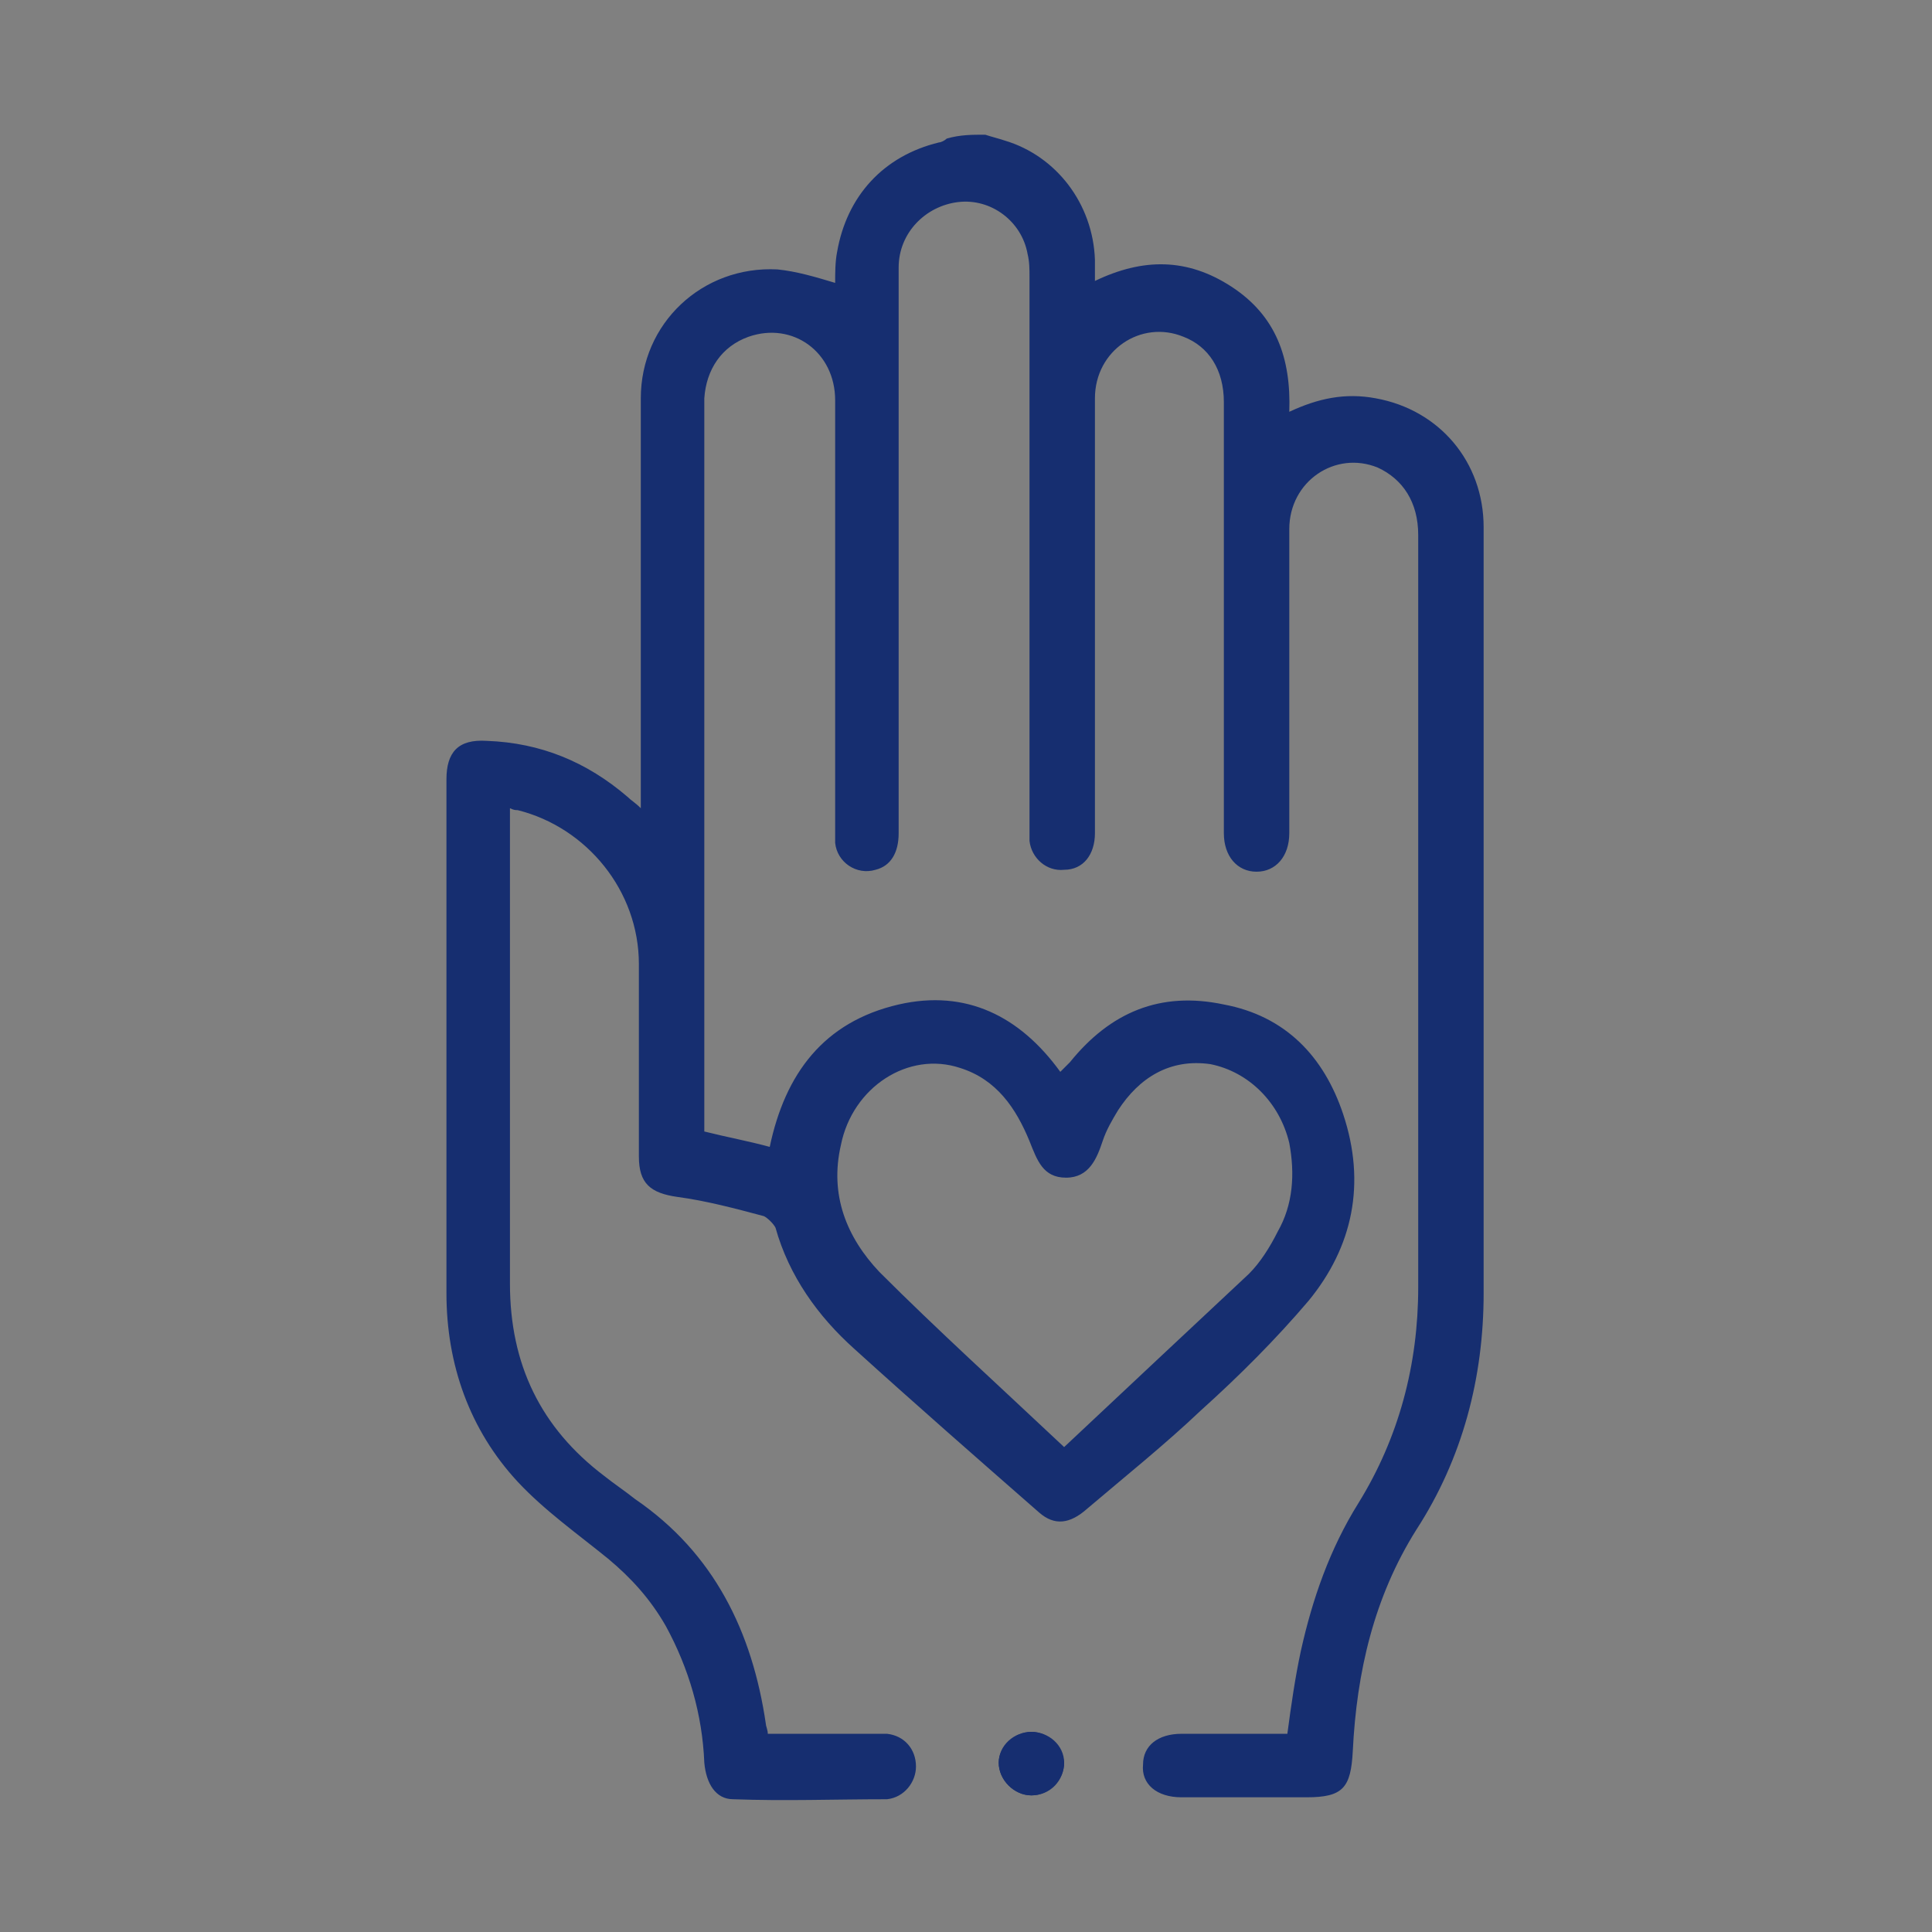 <?xml version="1.0" encoding="UTF-8"?> <!-- Generator: Adobe Illustrator 26.0.1, SVG Export Plug-In . SVG Version: 6.00 Build 0) --> <svg xmlns="http://www.w3.org/2000/svg" xmlns:xlink="http://www.w3.org/1999/xlink" id="Layer_1" x="0px" y="0px" viewBox="0 0 100.4 100.4" style="enable-background:new 0 0 100.4 100.4;" xml:space="preserve"><rect x="0" y="0" width="100.4" height="100.4" fill="#808080" stroke="none"/> <style type="text/css"> .st0{fill:#162E70;} .st1{fill:#FFFFFF;} </style> <g> <path class="st0" d="M-127.9,60.4l-7.4-5v-15l7.4-4.9c0.4-0.3,0.7-0.7,0.7-1.2s-0.3-1-0.7-1.2L-166,7.5c-0.5-0.3-1.2-0.3-1.7,0 l-47,31.4c-0.2,0.1-0.3,0.2-0.4,0.4c0,0,0,0,0,0.1c-0.2,0.3-0.2,0.5-0.2,0.8v27.5c0,0.5,0.3,1,0.7,1.2l38.1,25.4 c0.3,0.2,0.5,0.3,0.8,0.3s0.6-0.1,0.8-0.3l47.1-31.4c0.4-0.3,0.7-0.7,0.7-1.2C-127.2,61.1-127.5,60.6-127.9,60.4z M-166.8,10.6 l35.4,23.6l-5.8,3.8c-0.3,0.1-0.6,0.3-0.8,0.5l-37.8,25.2l-28.4-18.9c-0.1-0.1-0.2-0.1-0.2-0.2l-6.8-4.5L-166.8,10.6z M-203.7,48.8 l27,18c0.5,0.3,1.2,0.3,1.7,0l36.7-24.5v12.3l-37.3,24.6l-28.1-18V48.8L-203.7,48.8z M-175.8,91.2l-36.6-24.4V43l5.8,3.8V62 c0,0.5,0.3,1,0.7,1.3l29.6,19c0.2,0.2,0.5,0.2,0.8,0.2c0.3,0,0.6-0.1,0.8-0.2l37.4-24.6l5.9,4L-175.8,91.2z"></path> <path class="st0" d="M-173.3,24.3l17.8,12.2c0.3,0.2,0.6,0.3,0.8,0.3c0.5,0,0.9-0.2,1.2-0.7c0.5-0.7,0.3-1.6-0.4-2.1l-17.7-12.2 c-0.7-0.5-1.6-0.3-2.1,0.4C-174.2,22.9-174,23.8-173.3,24.3z"></path> </g> <g> <path class="st0" d="M53.6,90c-0.9,0-1.7,0.7-1.7,1.6c0,0.9,0.8,1.7,1.7,1.7c0.9,0,1.7-0.8,1.7-1.7C55.2,90.8,54.5,90,53.6,90z"></path> <path class="st0" d="M51.2,7c0.3,0.1,0.7,0.2,1,0.3c2.7,0.8,4.6,3.3,4.7,6.2c0,0.3,0,0.7,0,1.1c2.5-1.2,4.8-1.2,7.1,0.3 c2.3,1.5,3.1,3.7,3,6.5c1.5-0.7,2.9-1,4.5-0.7c3.3,0.6,5.6,3.3,5.6,6.7c0,6.5,0,12.9,0,19.4c0,6.8,0,13.6,0,20.4 c0,4.4-1.1,8.6-3.5,12.3c-2.2,3.5-3.1,7.4-3.3,11.5c-0.1,1.9-0.5,2.4-2.4,2.4c-2.2,0-4.3,0-6.5,0c-1.3,0-2.1-0.7-2-1.7 c0-1,0.8-1.6,2-1.6c1.8,0,3.7,0,5.5,0c0.2-1.5,0.4-2.9,0.7-4.3c0.6-2.7,1.5-5.3,3-7.7c2.1-3.4,3.1-7.2,3.1-11.2c0-13,0-26.1,0-39.1 c0-1.7-0.8-2.9-2.1-3.5c-2.2-0.9-4.6,0.7-4.6,3.2c0,4,0,8.1,0,12.1c0,1.2,0,2.5,0,3.7c0,1.2-0.7,2-1.7,2c-1,0-1.7-0.8-1.7-2 c0-7.5,0-14.9,0-22.4c0-1.7-0.8-2.9-2.1-3.4c-2.2-0.9-4.6,0.7-4.6,3.2c0,4.6,0,9.2,0,13.7c0,3,0,5.9,0,8.9c0,1.1-0.6,1.9-1.6,1.9 c-0.9,0.1-1.7-0.6-1.8-1.5c0-0.3,0-0.6,0-0.9c0-9.5,0-19,0-28.4c0-0.4,0-0.8-0.1-1.2c-0.3-1.7-1.9-2.9-3.6-2.7 c-1.7,0.2-3.1,1.6-3.1,3.4c0,6,0,12,0,18c0,3.8,0,7.6,0,11.4c0,1-0.4,1.7-1.2,1.9c-1,0.3-2-0.4-2.1-1.4c0-0.3,0-0.6,0-0.9 c0-7.4,0-14.7,0-22.1c0-2.5-2.2-4.1-4.5-3.3c-1.4,0.5-2.2,1.7-2.3,3.2c0,2.1,0,4.2,0,6.2c0,10.3,0,20.6,0,31c0,0.3,0,0.6,0,0.9 c1.2,0.3,2.3,0.5,3.4,0.8c0.8-3.8,2.8-6.5,6.7-7.4c3.5-0.8,6.3,0.6,8.4,3.5c0.2-0.2,0.3-0.3,0.5-0.5c2.1-2.6,4.7-3.7,8-3 c3.2,0.6,5.2,2.7,6.2,5.7c1.2,3.6,0.5,6.9-1.8,9.7c-1.7,2-3.6,3.9-5.6,5.7c-1.9,1.8-3.9,3.4-5.9,5.1c-0.9,0.8-1.7,0.9-2.5,0.2 c-3.2-2.8-6.4-5.6-9.6-8.5c-1.9-1.7-3.4-3.8-4.1-6.3c-0.1-0.2-0.4-0.5-0.6-0.6c-1.5-0.4-3-0.8-4.5-1c-1.4-0.2-2-0.7-2-2.1 c0-3.3,0-6.6,0-10c0-3.8-2.7-7.1-6.3-8c-0.1,0-0.2,0-0.4-0.1c0,0.3,0,0.6,0,1c0,7.9,0,15.8,0,23.7c0,4.2,1.6,7.5,4.9,10 c0.5,0.4,1.1,0.8,1.6,1.2c4.1,2.8,6.1,6.9,6.8,11.7c0,0.1,0.1,0.3,0.1,0.5c1.6,0,3.3,0,4.9,0c0.4,0,0.8,0,1.3,0 c0.9,0.1,1.5,0.8,1.5,1.7c0,0.8-0.6,1.6-1.5,1.7c-2.7,0-5.3,0.1-8,0c-0.9,0-1.4-0.8-1.5-1.9c-0.1-2.5-0.8-4.9-2-7.1 c-0.8-1.4-1.8-2.5-3-3.5c-1.6-1.3-3.3-2.5-4.7-4c-2.5-2.7-3.7-6.1-3.7-9.8c0-8.9,0-17.8,0-26.7c0-1.4,0.6-2.1,2.1-2 c2.8,0.1,5.2,1.1,7.3,2.9c0.2,0.2,0.4,0.3,0.7,0.6c0-0.4,0-0.7,0-1c0-6.8,0-13.6,0-20.3c0-3.9,3.2-6.9,7.1-6.7c1,0.1,2,0.4,3,0.7 c0-0.5,0-1.1,0.1-1.6c0.5-2.9,2.4-5,5.3-5.7c0.1,0,0.3-0.1,0.4-0.2C49.9,7,50.5,7,51.2,7z M55.3,75.2c3.3-3.1,6.5-6.1,9.6-9 c0.6-0.6,1.1-1.4,1.5-2.2c0.8-1.4,0.9-3,0.6-4.6c-0.5-2.1-2.1-3.7-4.1-4.1c-2.1-0.3-3.7,0.7-4.8,2.4c-0.3,0.5-0.6,1-0.8,1.6 c-0.3,0.9-0.7,1.9-1.9,1.9c-1.2,0-1.5-0.9-1.9-1.9c-0.7-1.7-1.7-3.2-3.6-3.8c-2.7-0.9-5.6,1-6.2,4c-0.6,2.6,0.3,4.8,2,6.6 C48.7,69.1,51.9,72,55.3,75.2z"></path> <path class="st0" d="M53.6,90c0.9,0,1.7,0.7,1.7,1.6c0,0.9-0.7,1.7-1.7,1.7c-0.9,0-1.7-0.8-1.7-1.7C51.9,90.8,52.7,90,53.6,90z"></path> </g> <g> <path class="st0" d="M-55,65.6c0,0,0.1-0.1,0.1-0.1c0.2,0.1,0.5,0.2,0.7,0.3c9.9,4.3,19.7,8.5,29.6,12.8c0.7,0.3,0.9,0.7,0.9,1.4 c0,3.3,2.9,5.9,6.1,5.8c2.6-0.1,4.9-2,5.5-4.4c0.6-2.5-0.4-5.2-2.6-6.5c-2.2-1.4-5.2-1.1-7.1,0.7c-0.6,0.6-1.1,0.6-1.7,0.3 c-9-3.9-18-7.8-27.1-11.7c-2.1-0.9-4.3-1.9-6.6-2.9c5.4-5.4,10.7-10.7,15.9-16c-0.8-0.7-1.5-1.4-2.3-2.1 c-4.3,4.2-8.5,8.5-12.9,12.9c1.8-6,3.6-11.9,5.3-17.8c-1.1-0.3-2-0.5-3-0.8c-1.7,5.6-3.4,11.2-5,16.7c-0.6-2.3-1-4.5-1.3-6.8 c-1.3-8.1-2.5-16.2-3.8-24.3c-0.1-0.6,0.1-0.9,0.6-1.3c2.3-1.4,3.3-4,2.6-6.5c-0.8-2.8-3.3-4.6-6.3-4.4c-2.8,0.2-5.1,2.6-5.4,5.5 c-0.3,2.7,1.6,5.3,4.4,6.1c0.5,0.1,0.9,0.3,1,0.9c0.4,2.6,0.8,5.2,1.2,7.8c1.1,7.2,2.2,14.5,3.4,21.7c0.2,1.5,0.5,3.1,0.7,4.9 c-5.1-4.2-10-8.2-14.9-12.2c-0.7,0.9-1.3,1.6-1.9,2.4c5.2,4.3,10.4,8.6,15.8,13c-0.4,0.2-0.7,0.3-1,0.4 c-10.7,3.7-21.4,7.5-32.1,11.2c-0.9,0.3-1.4,0.3-2.1-0.4c-1.9-2-5-2.3-7.3-0.8c-2.3,1.5-3.3,4.4-2.4,7c0.9,2.6,3.6,4.2,6.3,3.8 c2.7-0.4,4.9-2.6,5.1-5.2c0.1-0.9,0.4-1.2,1.2-1.5c11.4-3.9,22.7-7.9,34.1-11.9c0.7-0.3,1.1-0.1,1.5,0.5c2.7,3.7,5.3,7.4,8,11.1 c1.4,1.9,2.8,3.9,4.3,5.9c0.8-0.7,1.6-1.3,2.4-2C-48.5,74.6-51.8,70.1-55,65.6z M-46.4,85.6c0,2.4,1.9,4.3,4.3,4.3 c2.3,0,4.3-1.9,4.3-4.3c0-2.4-1.9-4.3-4.2-4.3C-44.5,81.3-46.4,83.1-46.4,85.6z M-79,42.3c0-2.4-1.8-4.3-4.2-4.3 c-2.4,0-4.4,1.9-4.4,4.3c0,2.4,2,4.4,4.3,4.4C-81,46.6-79,44.7-79,42.3z M-46.6,31c0-2.4-1.9-4.3-4.2-4.3c-2.3,0-4.4,2-4.4,4.3 c0,2.4,1.9,4.3,4.3,4.3C-48.5,35.3-46.7,33.4-46.6,31z M-37.7,43.2c2.4,0,4.4-1.8,4.4-4.3c0-2.4-1.9-4.3-4.2-4.3 c-2.4,0-4.4,1.9-4.4,4.3C-41.9,41.3-40,43.2-37.7,43.2z"></path> <path class="st0" d="M-55,65.6c3.3,4.5,6.5,9,9.8,13.5c-0.8,0.7-1.6,1.3-2.4,2c-1.4-2-2.8-3.9-4.3-5.9c-2.7-3.7-5.4-7.4-8-11.1 c-0.4-0.6-0.8-0.7-1.5-0.5c-11.4,4-22.7,8-34.1,11.9c-0.8,0.3-1.1,0.6-1.2,1.5c-0.2,2.6-2.4,4.8-5.1,5.2c-2.7,0.4-5.3-1.3-6.3-3.8 c-1-2.6,0-5.6,2.4-7c2.3-1.5,5.4-1.2,7.3,0.8c0.7,0.8,1.3,0.7,2.1,0.4c10.7-3.8,21.4-7.5,32.1-11.2c0.3-0.1,0.6-0.2,1-0.4 c-5.3-4.4-10.5-8.7-15.8-13c0.6-0.8,1.2-1.6,1.9-2.4c4.9,4,9.8,8,14.9,12.2c-0.3-1.9-0.5-3.4-0.7-4.9c-1.1-7.2-2.2-14.5-3.4-21.7 c-0.4-2.6-0.8-5.2-1.2-7.8c-0.1-0.6-0.4-0.8-1-0.9c-2.8-0.8-4.7-3.4-4.4-6.1c0.3-2.9,2.6-5.3,5.4-5.5c2.9-0.2,5.5,1.6,6.3,4.4 c0.7,2.5-0.3,5.1-2.6,6.5c-0.5,0.3-0.7,0.7-0.6,1.3c1.3,8.1,2.5,16.2,3.8,24.3c0.3,2.2,0.7,4.5,1.3,6.8c1.7-5.6,3.4-11.1,5-16.7 c1,0.3,1.9,0.5,3,0.8c-1.8,5.9-3.5,11.7-5.3,17.8c4.4-4.4,8.7-8.6,12.9-12.9c0.8,0.7,1.5,1.4,2.3,2.1c-5.2,5.3-10.5,10.5-15.9,16 c2.3,1,4.4,1.9,6.6,2.9c9,3.9,18.1,7.8,27.1,11.7c0.7,0.3,1.1,0.3,1.7-0.3c1.9-1.8,4.8-2,7.1-0.7c2.2,1.3,3.2,4,2.6,6.5 c-0.6,2.5-2.9,4.3-5.5,4.4c-3.2,0.2-6.1-2.5-6.1-5.8c0-0.8-0.2-1.1-0.9-1.4c-9.9-4.2-19.7-8.5-29.6-12.8c-0.2-0.1-0.5-0.2-0.7-0.3 C-55,65.5-55,65.5-55,65.6z M-15,79.8c0-1.6-1.2-2.9-2.8-2.9c-1.5,0-2.8,1.3-2.8,2.8c0,1.5,1.3,2.8,2.9,2.9 C-16.3,82.6-15,81.3-15,79.8z M-69.6,16.5c0,1.6,1.2,2.9,2.8,2.9c1.6,0,2.8-1.2,2.9-2.7c0-1.6-1.2-2.9-2.8-2.9 C-68.4,13.8-69.6,15-69.6,16.5z M-105.2,76.4c0,1.6,1.2,2.8,2.8,2.8c1.6,0,2.9-1.3,2.9-2.8c0-1.6-1.3-2.9-2.9-2.9 C-104.1,73.6-105.3,74.8-105.2,76.4z"></path> <path class="st0" d="M-46.4,85.6c0-2.4,1.9-4.3,4.4-4.3c2.4,0,4.2,1.9,4.2,4.3c0,2.3-1.9,4.3-4.3,4.3C-44.6,89.9-46.5,88-46.4,85.6 z"></path> <path class="st0" d="M-79,42.3c0,2.4-1.9,4.3-4.3,4.3c-2.4,0-4.4-2-4.3-4.4c0-2.4,2-4.3,4.4-4.3C-80.9,38-79,39.9-79,42.3z"></path> <path class="st0" d="M-46.6,31c0,2.5-1.9,4.3-4.3,4.3c-2.4,0-4.3-1.9-4.3-4.3c0-2.4,2-4.4,4.4-4.3C-48.5,26.7-46.6,28.6-46.6,31z"></path> <path class="st0" d="M-37.7,43.2c-2.4,0-4.3-2-4.3-4.3c0-2.4,2-4.3,4.4-4.3c2.4,0,4.3,1.9,4.2,4.3C-33.3,41.4-35.2,43.3-37.7,43.2z "></path> <path class="st1" d="M-15,79.8c0,1.6-1.2,2.8-2.8,2.8c-1.6,0-2.9-1.3-2.9-2.9c0-1.5,1.4-2.8,2.8-2.8C-16.3,76.9-15,78.2-15,79.8z"></path> <path class="st1" d="M-69.6,16.5c0-1.6,1.3-2.7,2.8-2.7c1.6,0,2.9,1.3,2.8,2.9c0,1.5-1.3,2.7-2.9,2.7 C-68.4,19.4-69.6,18.2-69.6,16.5z"></path> <path class="st1" d="M-105.2,76.4c0-1.6,1.2-2.8,2.8-2.8c1.6,0,2.9,1.3,2.9,2.9c0,1.5-1.3,2.8-2.9,2.8 C-104,79.2-105.2,78-105.2,76.4z"></path> </g> </svg> 